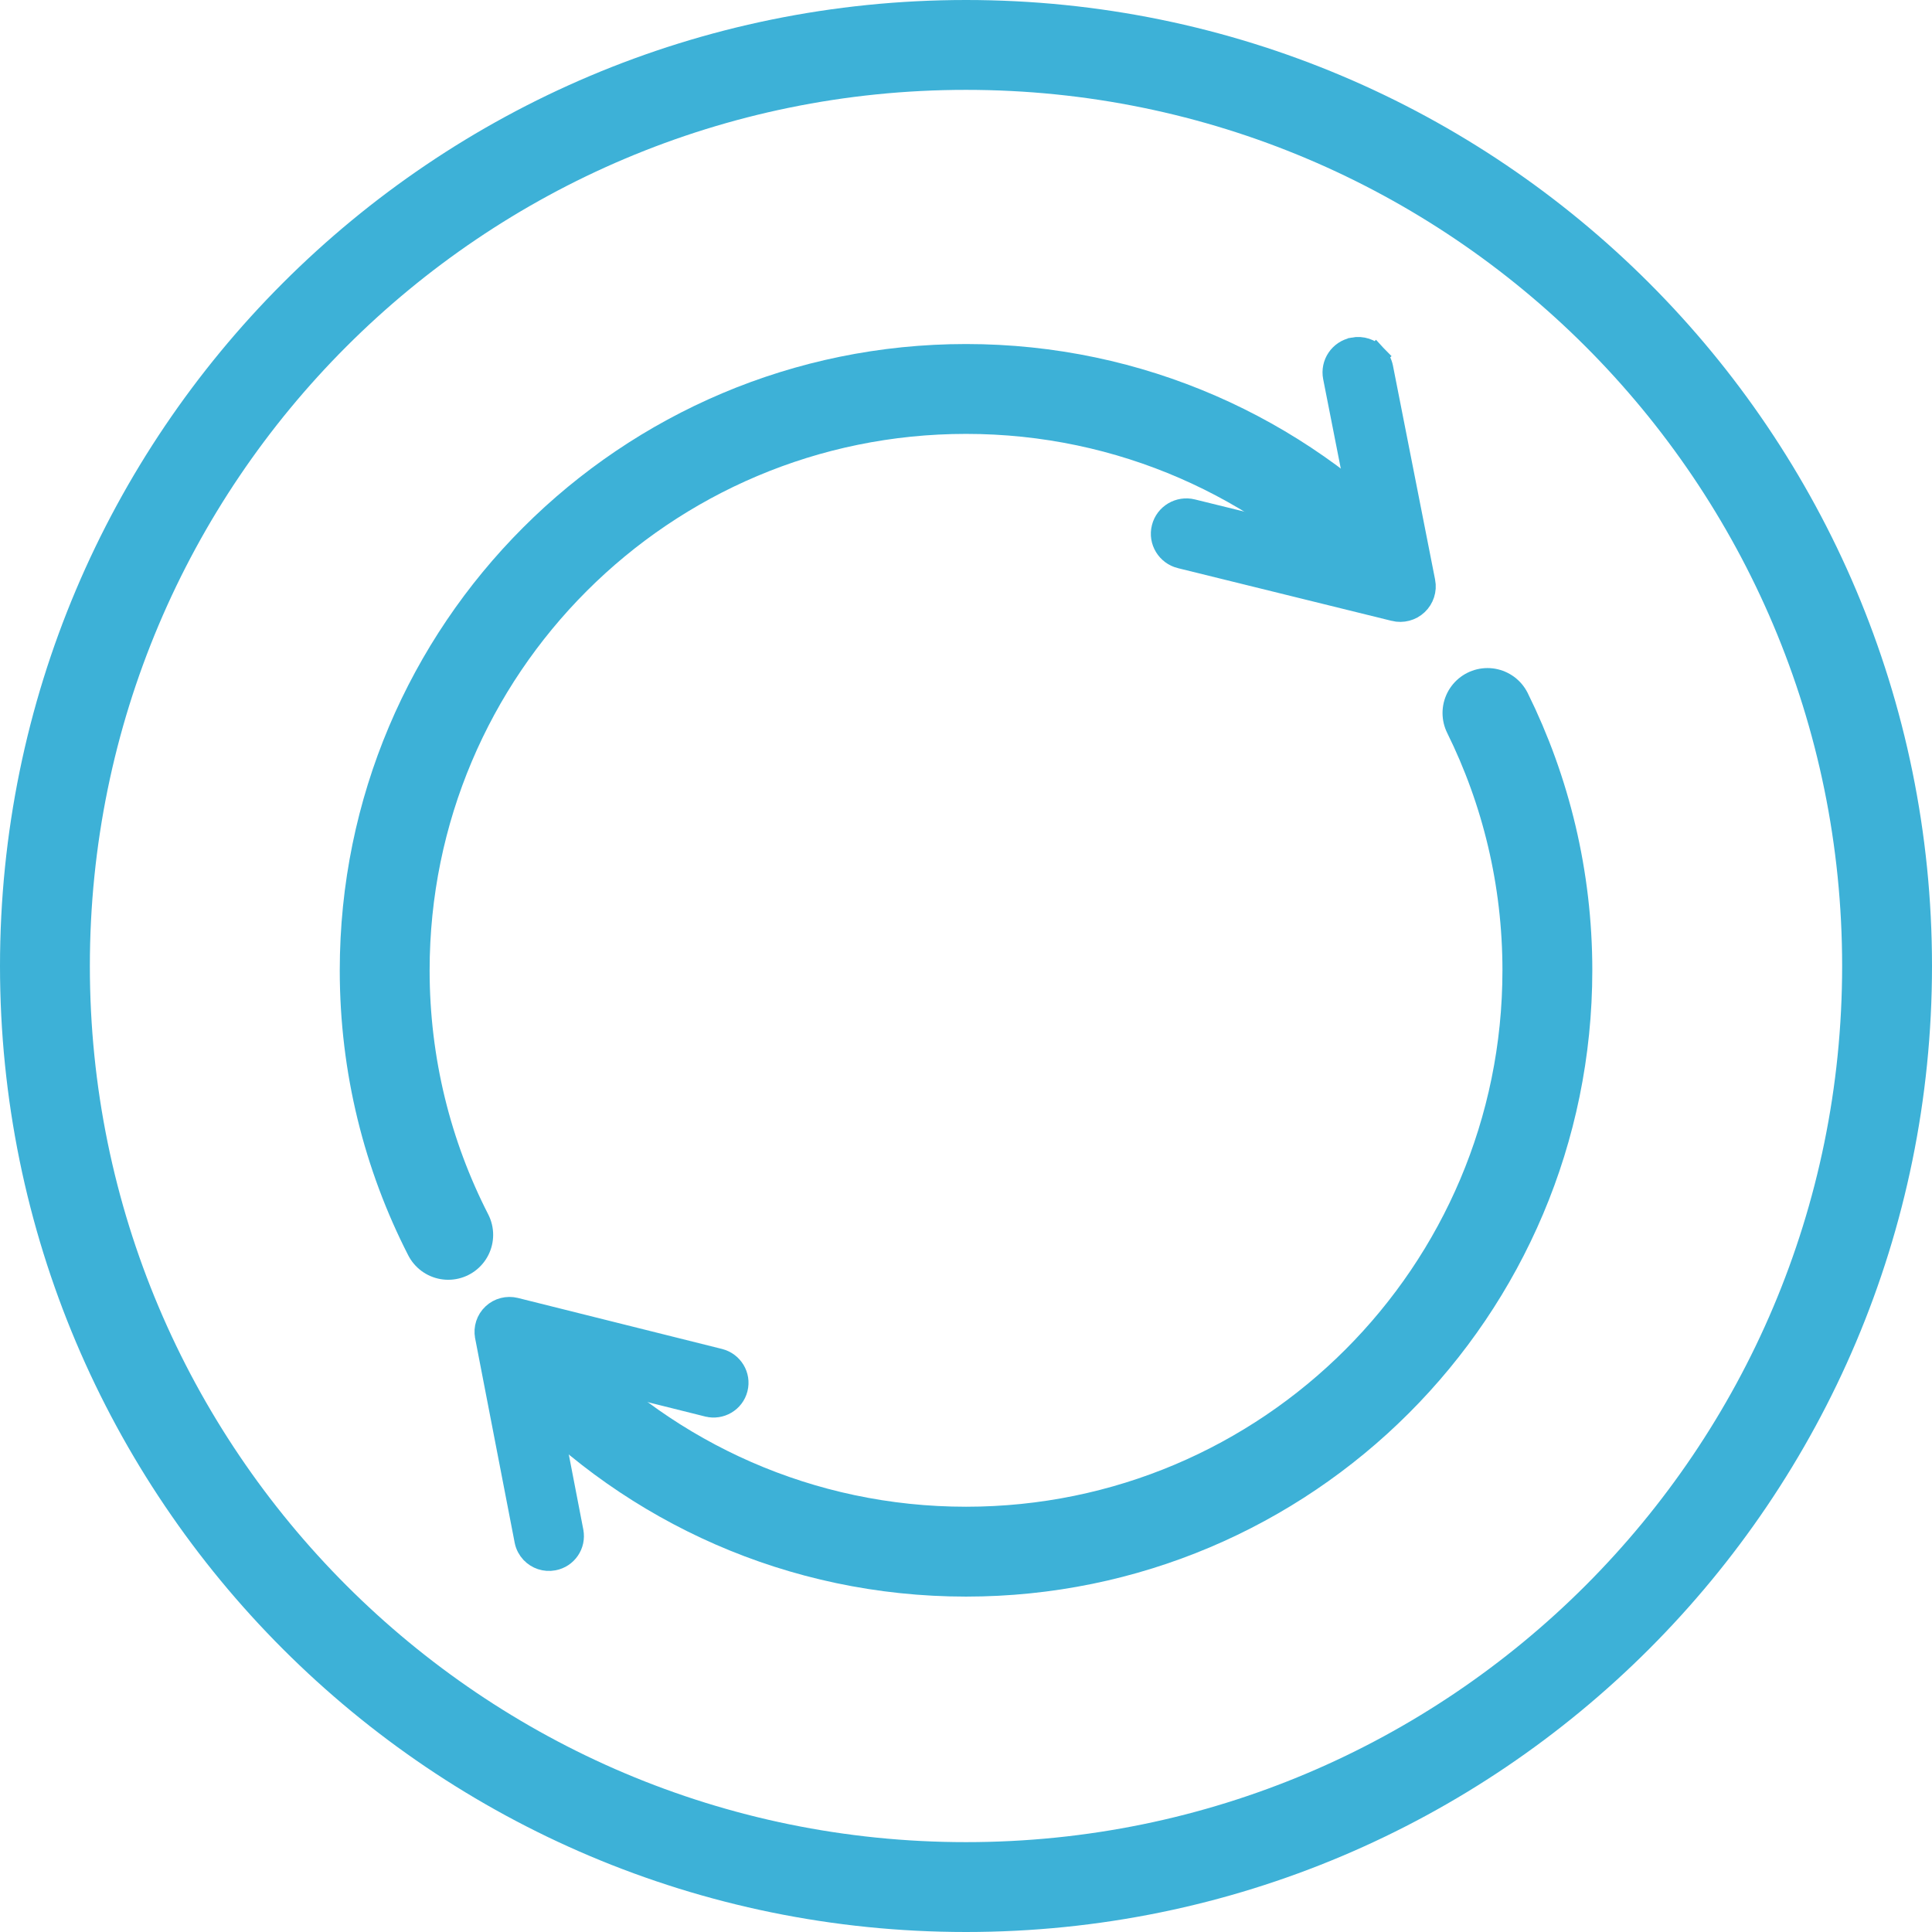 <svg width="86" height="86" viewBox="0 0 86 86" fill="none" xmlns="http://www.w3.org/2000/svg">
<path d="M43 84C65.644 84 84 65.644 84 43C84 20.356 65.644 2 43 2C20.356 2 2 20.356 2 43C2 65.644 20.356 84 43 84Z" stroke="#3DB1D7" stroke-width="4" stroke-miterlimit="10" stroke-linecap="round" stroke-linejoin="round"/>
<path d="M61.656 25.258C56.947 20.361 50.33 17.314 43.002 17.314C28.71 17.314 17.124 28.901 17.124 43.193C17.124 47.433 18.144 51.435 19.952 54.967" stroke="#3DB1D7" stroke-width="4" stroke-miterlimit="10" stroke-linecap="round" stroke-linejoin="bevel"/>
<path d="M60.874 16.179L61.236 15.835C60.989 15.575 60.619 15.449 60.247 15.519L60.246 15.52C59.661 15.632 59.275 16.196 59.39 16.783L59.39 16.783L60.941 24.657L53.071 22.717C53.071 22.717 53.071 22.717 53.071 22.717C53.071 22.717 53.071 22.717 53.071 22.717C52.497 22.575 51.907 22.918 51.761 23.498C51.613 24.083 51.979 24.662 52.549 24.804L52.55 24.804L62.069 27.151L62.071 27.152C62.425 27.238 62.805 27.142 63.074 26.887C63.342 26.633 63.46 26.262 63.392 25.902L63.391 25.899L61.514 16.369L61.513 16.366C61.471 16.158 61.371 15.976 61.235 15.833L60.874 16.179ZM60.874 16.179C60.947 16.256 61.001 16.354 61.023 16.465L59.881 16.687C59.819 16.374 60.024 16.072 60.34 16.011C60.543 15.972 60.742 16.041 60.874 16.179Z" fill="#3DB1D7" stroke="#3DB1D7"/>
<path d="M24.281 61.058C28.994 65.995 35.638 69.07 43.002 69.07C57.293 69.07 68.879 57.485 68.879 43.193C68.879 39.08 67.919 35.191 66.212 31.738" stroke="#3DB1D7" stroke-width="4" stroke-miterlimit="10" stroke-linecap="round" stroke-linejoin="bevel"/>
<path d="M25.474 68.181L25.474 68.18L24.028 60.699L31.503 62.567C31.504 62.567 31.504 62.567 31.504 62.568C32.064 62.709 32.644 62.376 32.787 61.808C32.931 61.239 32.578 60.675 32.023 60.533L32.02 60.532L22.935 58.262L22.935 58.262L22.931 58.261C22.59 58.179 22.218 58.266 21.953 58.518C21.694 58.762 21.573 59.123 21.641 59.478L21.641 59.478L21.641 59.479L23.401 68.577L23.401 68.577L23.401 68.582C23.442 68.784 23.539 68.959 23.667 69.096L23.667 69.096L23.671 69.1C23.909 69.351 24.269 69.479 24.634 69.409C25.208 69.302 25.583 68.752 25.474 68.181Z" fill="#3DB1D7" stroke="#3DB1D7"/>
</svg>
